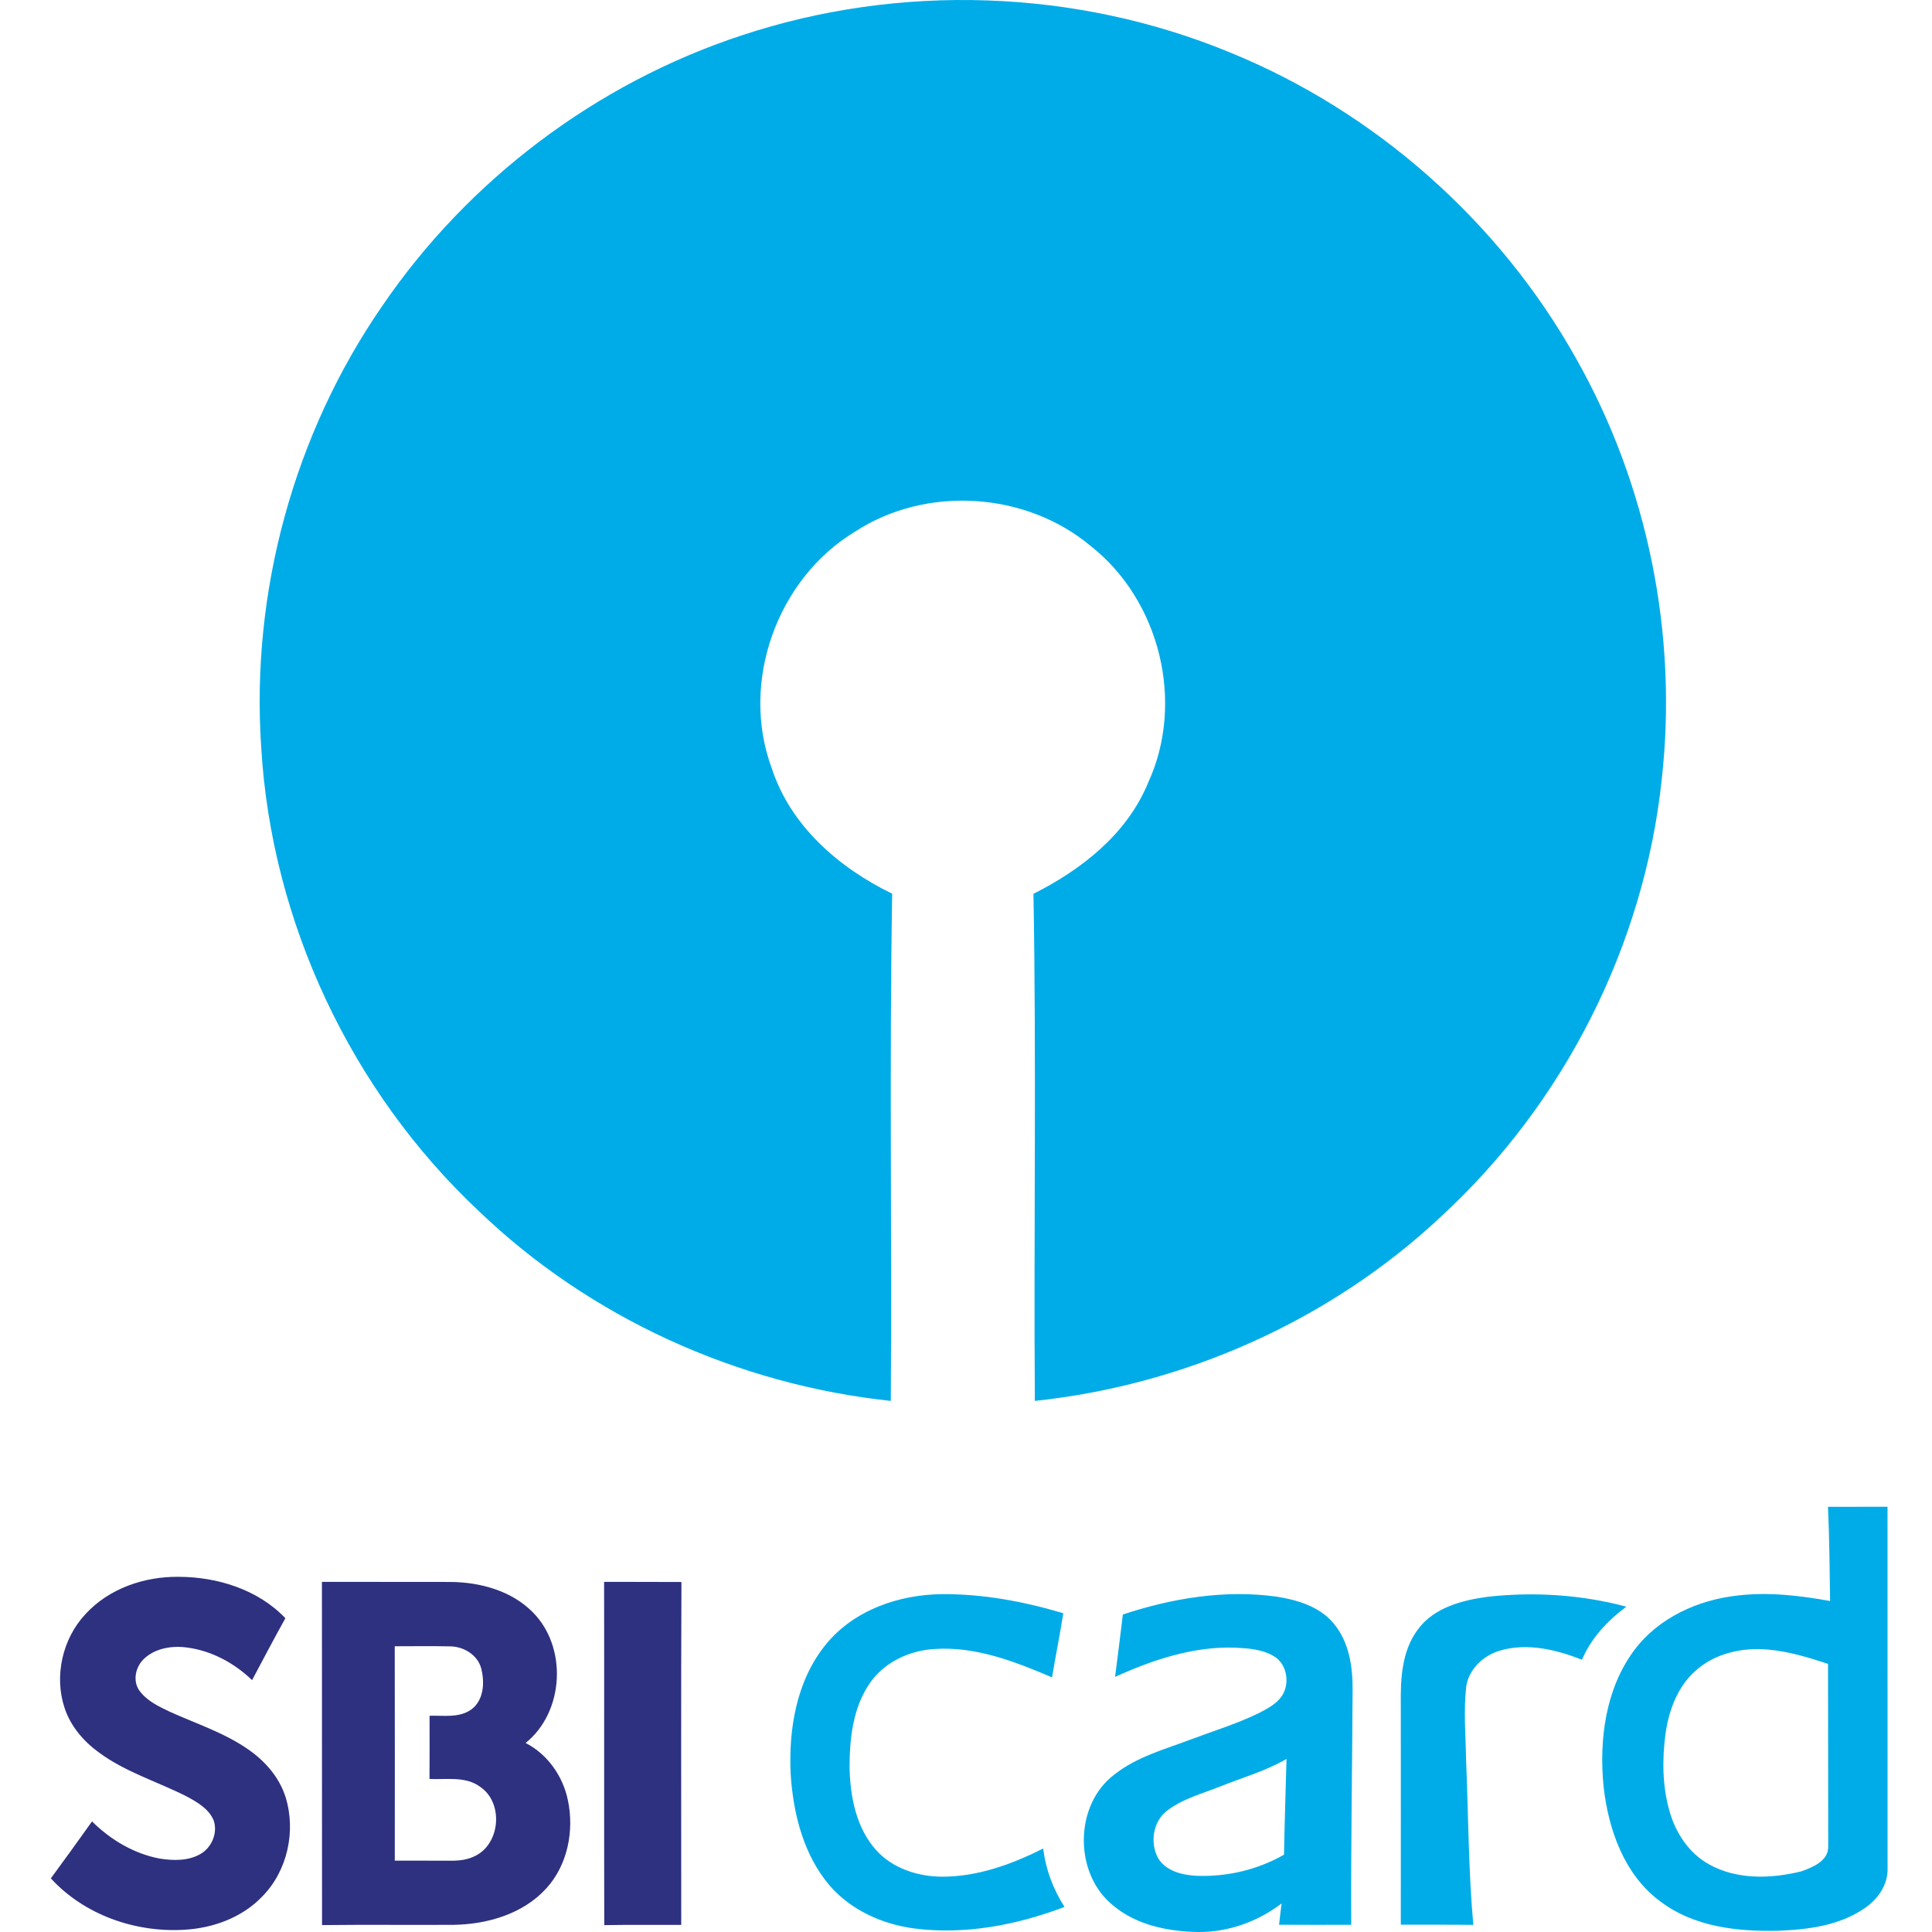 <svg width="38" height="38" viewBox="0 0 38 38" fill="none" xmlns="http://www.w3.org/2000/svg">
<path fill-rule="evenodd" clip-rule="evenodd" d="M14.591 0.695C17.692 -0.334 21.158 -0.218 24.181 1.027C27.044 2.191 29.487 4.352 30.998 7.048C32.411 9.542 33.004 12.485 32.684 15.333C32.338 18.594 30.762 21.702 28.348 23.924C26.175 25.966 23.316 27.24 20.354 27.554C20.331 24.23 20.386 20.904 20.327 17.58C21.274 17.103 22.165 16.407 22.58 15.4C23.31 13.822 22.817 11.81 21.451 10.738C20.171 9.668 18.211 9.546 16.814 10.459C15.28 11.388 14.553 13.423 15.179 15.109C15.549 16.246 16.5 17.069 17.548 17.578C17.491 20.902 17.544 24.23 17.521 27.554C14.506 27.234 11.601 25.919 9.411 23.814C6.903 21.457 5.335 18.126 5.137 14.687C4.934 11.643 5.78 8.539 7.512 6.027C9.204 3.539 11.732 1.634 14.591 0.695Z" fill="#00ACE8"/>
<path fill-rule="evenodd" clip-rule="evenodd" d="M29.267 31.406C28.762 31.473 28.204 31.617 27.887 32.05C27.568 32.476 27.545 33.031 27.552 33.541C27.552 34.98 27.554 36.418 27.552 37.856C28.027 37.859 28.502 37.853 28.978 37.86C28.881 36.779 28.881 35.693 28.836 34.61C28.828 34.127 28.784 33.642 28.84 33.162C28.898 32.815 29.191 32.55 29.521 32.46C30.053 32.311 30.616 32.448 31.116 32.645C31.294 32.22 31.623 31.872 31.989 31.601C31.105 31.366 30.176 31.305 29.267 31.406ZM24.015 35.132C23.656 35.277 23.267 35.374 22.955 35.614C22.674 35.826 22.613 36.256 22.783 36.555C22.944 36.811 23.268 36.883 23.55 36.895C24.141 36.916 24.743 36.773 25.255 36.479C25.266 35.851 25.287 35.224 25.304 34.596C24.9 34.832 24.447 34.959 24.015 35.132ZM22.085 31.755C23.05 31.436 24.086 31.263 25.102 31.403C25.515 31.467 25.955 31.597 26.231 31.931C26.531 32.287 26.606 32.771 26.604 33.222C26.597 34.767 26.569 36.312 26.577 37.858C26.104 37.859 25.631 37.86 25.158 37.857C25.173 37.718 25.189 37.578 25.207 37.439C24.734 37.799 24.148 38.009 23.552 38C22.97 37.988 22.358 37.865 21.901 37.484C21.12 36.867 21.119 35.502 21.921 34.901C22.357 34.555 22.904 34.409 23.416 34.215C23.855 34.05 24.306 33.912 24.73 33.709C24.891 33.627 25.059 33.545 25.177 33.405C25.386 33.163 25.332 32.729 25.046 32.57C24.821 32.439 24.554 32.42 24.3 32.408C23.475 32.377 22.675 32.646 21.932 32.982C21.985 32.574 22.036 32.164 22.085 31.755ZM16.252 32.334C16.802 31.666 17.684 31.362 18.53 31.355C19.337 31.349 20.141 31.5 20.914 31.73C20.847 32.151 20.763 32.57 20.692 32.992C19.959 32.678 19.178 32.375 18.366 32.435C17.871 32.467 17.378 32.702 17.098 33.121C16.773 33.603 16.709 34.205 16.71 34.773C16.723 35.342 16.84 35.95 17.231 36.388C17.556 36.749 18.05 36.909 18.526 36.912C19.227 36.914 19.9 36.669 20.519 36.358C20.567 36.767 20.715 37.161 20.938 37.507C20.002 37.862 18.986 38.059 17.986 37.931C17.357 37.849 16.738 37.571 16.318 37.086C15.808 36.487 15.605 35.687 15.553 34.917C15.505 34.017 15.664 33.047 16.252 32.334ZM33.346 32.865C32.997 33.173 32.828 33.632 32.761 34.082C32.691 34.595 32.694 35.126 32.838 35.626C32.958 36.052 33.221 36.452 33.614 36.669C34.163 36.976 34.832 36.954 35.426 36.808C35.651 36.729 35.964 36.603 35.959 36.32C35.958 35.121 35.955 33.924 35.955 32.726C35.57 32.599 35.178 32.48 34.773 32.445C34.269 32.399 33.728 32.517 33.346 32.865ZM35.954 29.637C36.344 29.636 36.734 29.636 37.125 29.636C37.126 32.006 37.125 34.376 37.126 36.746C37.136 37.069 36.934 37.36 36.673 37.533C36.18 37.874 35.567 37.952 34.984 37.975C34.181 37.996 33.321 37.901 32.661 37.402C31.947 36.88 31.634 35.984 31.54 35.135C31.45 34.217 31.578 33.221 32.14 32.462C32.618 31.818 33.4 31.466 34.183 31.381C34.788 31.31 35.399 31.382 35.996 31.49C35.986 30.872 35.983 30.254 35.954 29.637Z" fill="#00ACE8"/>
<path fill-rule="evenodd" clip-rule="evenodd" d="M1.679 31.75C2.142 31.242 2.843 31.005 3.519 31.014C4.281 31.017 5.078 31.266 5.613 31.828C5.389 32.232 5.174 32.639 4.958 33.046C4.609 32.71 4.159 32.466 3.675 32.404C3.378 32.365 3.045 32.418 2.824 32.635C2.665 32.79 2.607 33.061 2.74 33.25C2.886 33.453 3.12 33.563 3.34 33.668C3.861 33.904 4.414 34.081 4.887 34.412C5.214 34.639 5.492 34.956 5.615 35.341C5.827 36.015 5.654 36.804 5.152 37.308C4.756 37.719 4.186 37.925 3.624 37.956C2.662 38.014 1.657 37.664 1 36.945C1.272 36.573 1.544 36.201 1.81 35.825C2.174 36.186 2.635 36.461 3.142 36.556C3.405 36.597 3.695 36.605 3.935 36.47C4.164 36.345 4.29 36.047 4.2 35.798C4.101 35.57 3.871 35.441 3.661 35.328C3.091 35.041 2.465 34.853 1.947 34.47C1.644 34.251 1.388 33.952 1.27 33.593C1.062 32.965 1.228 32.233 1.679 31.75ZM6.332 31.113C7.176 31.116 8.019 31.112 8.862 31.115C9.444 31.12 10.058 31.286 10.477 31.709C11.165 32.397 11.099 33.672 10.338 34.282C10.773 34.505 11.075 34.94 11.171 35.414C11.295 36.01 11.165 36.677 10.751 37.136C10.292 37.645 9.585 37.85 8.918 37.859C8.057 37.864 7.195 37.854 6.334 37.864C6.331 35.614 6.335 33.363 6.332 31.113ZM7.764 32.38C7.767 33.786 7.765 35.191 7.765 36.597C8.131 36.597 8.498 36.596 8.864 36.598C9.034 36.599 9.21 36.579 9.362 36.496C9.845 36.244 9.901 35.454 9.446 35.146C9.158 34.931 8.782 35.006 8.448 34.99C8.451 34.576 8.449 34.162 8.449 33.747C8.722 33.738 9.027 33.794 9.265 33.627C9.517 33.447 9.536 33.091 9.465 32.816C9.394 32.55 9.123 32.386 8.857 32.382C8.493 32.374 8.129 32.38 7.764 32.38ZM11.882 31.113C12.389 31.116 12.896 31.112 13.403 31.116C13.393 33.364 13.4 35.612 13.399 37.86C12.894 37.863 12.39 37.855 11.885 37.865C11.88 35.614 11.886 33.364 11.882 31.113Z" fill="#2E3180"/>
</svg>
